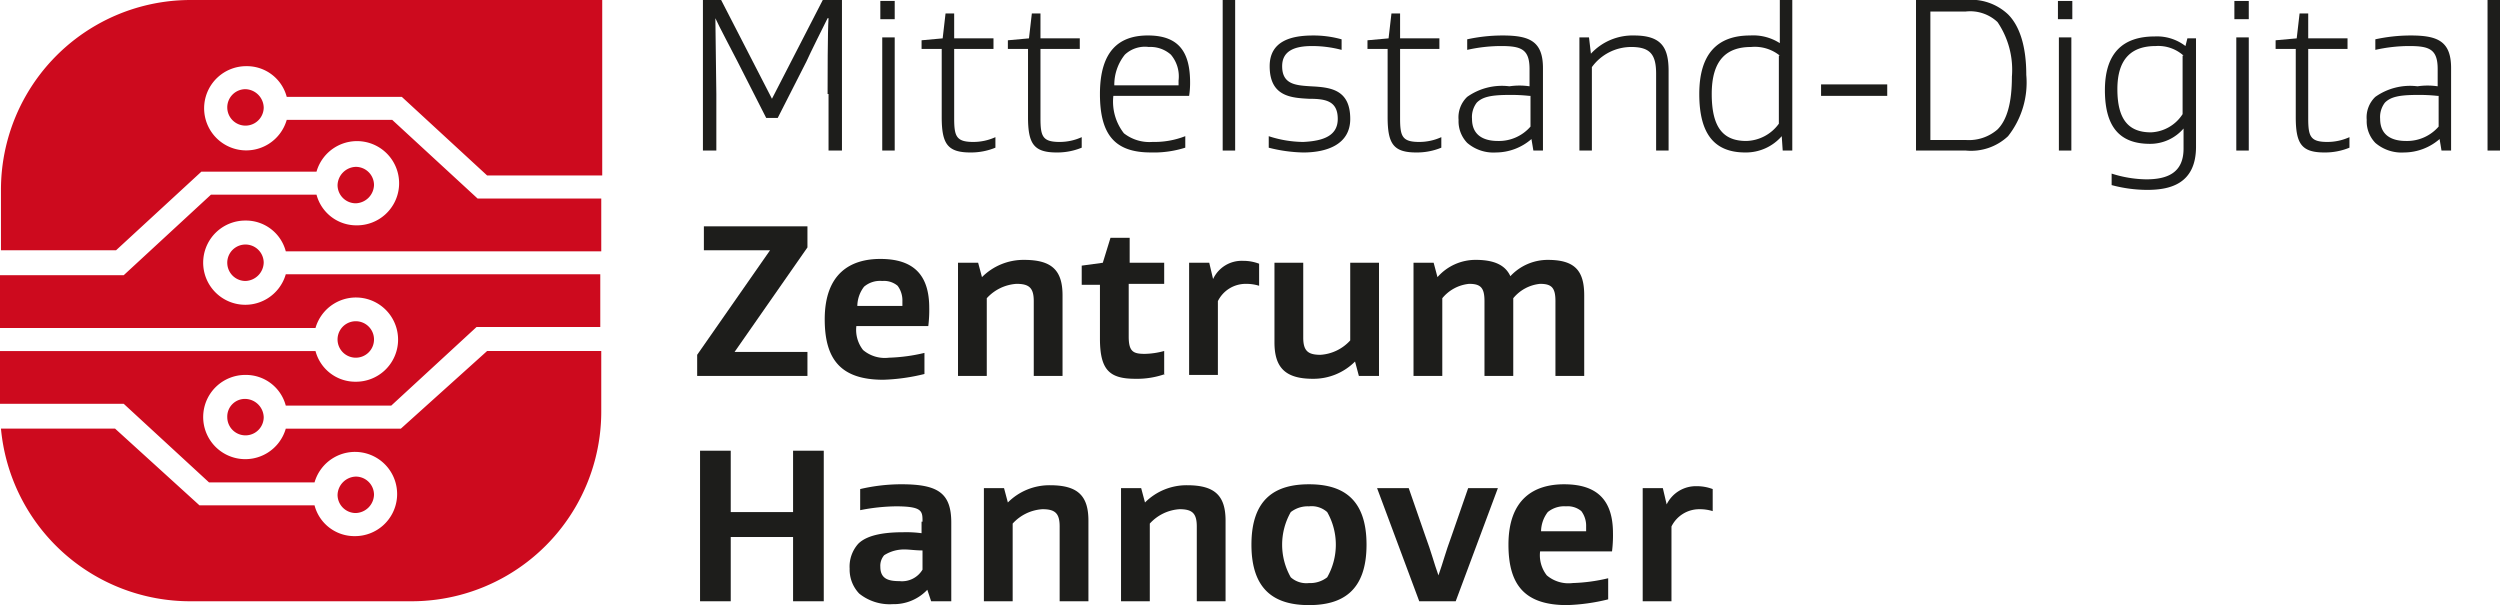 <svg xmlns="http://www.w3.org/2000/svg" width="184.034" height="44.544" viewBox="0 0 184.034 44.544"><g id="MD_zentrum_hannover_schutzzone_RGB" transform="translate(-31 -31.3)"><g id="Gruppe_1" data-name="Gruppe 1" transform="translate(82.321 31.3)"><path id="Pfad_1" data-name="Pfad 1" d="M113.477,38.218c0-.988,0-4.659.071-5.577h-.071c-.212.424-1.341,2.683-1.553,3.177l-2.118,4.165h-.847l-2.118-4.165c-.212-.424-1.412-2.683-1.624-3.177h0c0,.988.071,4.659.071,5.577v4.165H104.3V31.3h1.341l3.741,7.271h0l3.741-7.271h1.412V42.383h-.988V38.218Z" transform="translate(-103.876 -31.3)" fill="#1d1d1b"></path><path id="Pfad_2" data-name="Pfad 2" d="M123.859,32.741H122.8V31.4h1.059Zm0,9.671h-.918v-8.33h.918Z" transform="translate(-109.317 -31.329)" fill="#1d1d1b"></path><path id="Pfad_3" data-name="Pfad 3" d="M132.536,42.583a4.722,4.722,0,0,1-1.835.353c-1.694,0-2.118-.635-2.118-2.612V35.312H127.1v-.635l1.553-.141.212-1.835h.635v1.835h2.894v.777H129.5v5.083c0,1.341.141,1.765,1.412,1.765a3.922,3.922,0,0,0,1.624-.353Z" transform="translate(-110.581 -31.712)" fill="#1d1d1b"></path><path id="Pfad_4" data-name="Pfad 4" d="M141.536,42.583a4.722,4.722,0,0,1-1.835.353c-1.694,0-2.118-.635-2.118-2.612V35.312H136.1v-.635l1.553-.141.212-1.835h.635v1.835h2.894v.777H138.5v5.083c0,1.341.141,1.765,1.412,1.765a3.922,3.922,0,0,0,1.624-.353v.777Z" transform="translate(-113.228 -31.712)" fill="#1d1d1b"></path><path id="Pfad_5" data-name="Pfad 5" d="M146.688,39.447a3.783,3.783,0,0,0,.777,2.753,3.039,3.039,0,0,0,2.118.635,6.167,6.167,0,0,0,2.4-.424v.847a7.636,7.636,0,0,1-2.541.353c-2.612,0-3.741-1.271-3.741-4.306,0-3.177,1.412-4.306,3.53-4.306,2.259,0,3.106,1.2,3.106,3.459a6.209,6.209,0,0,1-.071.988h-5.577Zm.847-3.035a3.544,3.544,0,0,0-.777,2.259h4.73v-.353a2.474,2.474,0,0,0-.565-1.906,2.258,2.258,0,0,0-1.624-.565A2.156,2.156,0,0,0,147.535,36.412Z" transform="translate(-116.051 -32.388)" fill="#1d1d1b"></path><path id="Pfad_6" data-name="Pfad 6" d="M159.418,42.383H158.5V31.3h.918Z" transform="translate(-119.815 -31.3)" fill="#1d1d1b"></path><path id="Pfad_7" data-name="Pfad 7" d="M168.383,41.142c0-1.341-.918-1.482-2.118-1.482-1.271-.071-2.894-.141-2.894-2.4,0-1.835,1.553-2.259,3.177-2.259a7.614,7.614,0,0,1,2.118.282v.777a8.463,8.463,0,0,0-2.188-.282c-1.271,0-2.188.353-2.188,1.482,0,1.341.988,1.412,2.118,1.482,1.412.071,2.894.212,2.894,2.4,0,1.906-1.765,2.471-3.459,2.471a11,11,0,0,1-2.541-.353v-.847a8.33,8.33,0,0,0,2.541.424C167.394,42.765,168.383,42.342,168.383,41.142Z" transform="translate(-121.227 -32.388)" fill="#1d1d1b"></path><path id="Pfad_8" data-name="Pfad 8" d="M179.036,42.583a4.722,4.722,0,0,1-1.835.353c-1.694,0-2.118-.635-2.118-2.612V35.312H173.6v-.635l1.553-.141.212-1.835H176v1.835h2.894v.777H176v5.083c0,1.341.141,1.765,1.412,1.765a3.922,3.922,0,0,0,1.624-.353Z" transform="translate(-124.256 -31.712)" fill="#1d1d1b"></path><path id="Pfad_9" data-name="Pfad 9" d="M188.324,38.741V37.471c0-1.482-.635-1.694-2.118-1.694a11.5,11.5,0,0,0-2.471.282v-.777A12.232,12.232,0,0,1,186.347,35c1.977,0,2.965.424,2.965,2.4v6.071h-.706l-.141-.847h0a4.01,4.01,0,0,1-2.612.988,2.961,2.961,0,0,1-2.118-.706,2.29,2.29,0,0,1-.635-1.694,2.085,2.085,0,0,1,.635-1.694,4.424,4.424,0,0,1,3.106-.777A5.052,5.052,0,0,1,188.324,38.741Zm0,.706a12.607,12.607,0,0,0-1.482-.071c-1.341,0-1.977.141-2.4.565a1.735,1.735,0,0,0-.353,1.2c0,1.2.847,1.624,1.906,1.624a3.076,3.076,0,0,0,2.4-1.059V39.447Z" transform="translate(-127.05 -32.388)" fill="#1d1d1b"></path><path id="Pfad_10" data-name="Pfad 10" d="M196.547,36.341A4.172,4.172,0,0,1,199.724,35c2.047,0,2.541.918,2.541,2.612v5.859h-.918V37.824c0-1.412-.424-1.977-1.835-1.977a3.58,3.58,0,0,0-2.894,1.482v6.142H195.7v-8.33h.706l.141,1.2Z" transform="translate(-130.755 -32.388)" fill="#1d1d1b"></path><path id="Pfad_11" data-name="Pfad 11" d="M211.588,42.524c-2.259,0-3.388-1.341-3.388-4.306s1.341-4.306,3.741-4.306a3.622,3.622,0,0,1,2.188.565V31.3h.918V42.383h-.706l-.071-1.059h0A3.5,3.5,0,0,1,211.588,42.524Zm2.541-7.13a2.931,2.931,0,0,0-2.118-.635c-1.765,0-2.894.918-2.894,3.459,0,2.471.847,3.459,2.541,3.459a3.05,3.05,0,0,0,2.4-1.271V35.394Z" transform="translate(-134.431 -31.3)" fill="#1d1d1b"></path><path id="Pfad_12" data-name="Pfad 12" d="M225.771,40.947H220.9V40.1h4.871Z" transform="translate(-138.166 -33.888)" fill="#1d1d1b"></path><path id="Pfad_13" data-name="Pfad 13" d="M237.577,41.324a3.973,3.973,0,0,1-3.106,1.059H230.8V31.3h3.671a3.973,3.973,0,0,1,3.106,1.059c.847.847,1.341,2.33,1.341,4.447A6.386,6.386,0,0,1,237.577,41.324Zm-.777-8.4a2.943,2.943,0,0,0-2.33-.777h-2.612v9.459h2.612a3.22,3.22,0,0,0,2.33-.777c.706-.706,1.059-1.977,1.059-3.883A6.254,6.254,0,0,0,236.8,32.924Z" transform="translate(-141.077 -31.3)" fill="#1d1d1b"></path><path id="Pfad_14" data-name="Pfad 14" d="M246.659,32.741H245.6V31.4h1.059Zm-.071,9.671h-.918v-8.33h.918Z" transform="translate(-145.429 -31.329)" fill="#1d1d1b"></path><path id="Pfad_15" data-name="Pfad 15" d="M257.206,43.218c0,2.824-2.047,3.177-3.6,3.177a10.154,10.154,0,0,1-2.612-.353v-.847a8.671,8.671,0,0,0,2.541.424c1.482,0,2.753-.424,2.753-2.259V41.877h0a3.243,3.243,0,0,1-2.471,1.129c-2.188,0-3.318-1.2-3.318-3.953s1.341-3.953,3.671-3.953a3.435,3.435,0,0,1,2.259.706h0l.141-.565h.635Zm-.918-6.706a2.785,2.785,0,0,0-2.047-.706c-1.694,0-2.824.847-2.824,3.177,0,2.259.847,3.177,2.471,3.177a2.911,2.911,0,0,0,2.33-1.341V36.512Z" transform="translate(-146.87 -32.417)" fill="#1d1d1b"></path><path id="Pfad_16" data-name="Pfad 16" d="M265.059,32.741H264V31.4h1.059Zm0,9.671h-.918v-8.33h.918Z" transform="translate(-150.84 -31.329)" fill="#1d1d1b"></path><path id="Pfad_17" data-name="Pfad 17" d="M273.736,42.583a4.722,4.722,0,0,1-1.835.353c-1.694,0-2.118-.635-2.118-2.612V35.312H268.3v-.635l1.553-.141.212-1.835h.635v1.835h2.894v.777H270.7v5.083c0,1.341.141,1.765,1.412,1.765a3.922,3.922,0,0,0,1.624-.353v.777Z" transform="translate(-152.105 -31.712)" fill="#1d1d1b"></path><path id="Pfad_18" data-name="Pfad 18" d="M283.024,38.741V37.471c0-1.482-.635-1.694-2.118-1.694a11.5,11.5,0,0,0-2.471.282v-.777A12.233,12.233,0,0,1,281.047,35c1.977,0,2.965.424,2.965,2.4v6.071h-.706l-.141-.847h0a4.01,4.01,0,0,1-2.612.988,2.961,2.961,0,0,1-2.118-.706,2.29,2.29,0,0,1-.635-1.694,2.085,2.085,0,0,1,.635-1.694,4.424,4.424,0,0,1,3.106-.777A5.052,5.052,0,0,1,283.024,38.741Zm0,.706a12.607,12.607,0,0,0-1.482-.071c-1.341,0-1.977.141-2.4.565a1.735,1.735,0,0,0-.353,1.2c0,1.2.847,1.624,1.906,1.624a3.076,3.076,0,0,0,2.4-1.059V39.447Z" transform="translate(-154.899 -32.388)" fill="#1d1d1b"></path><path id="Pfad_19" data-name="Pfad 19" d="M291.318,42.383H290.4V31.3h.918Z" transform="translate(-158.604 -31.3)" fill="#1d1d1b"></path><path id="Pfad_20" data-name="Pfad 20" d="M103.7,65.912V64.359l5.365-7.695h-4.871V54.9h7.624v1.553l-5.365,7.695h5.365v1.765Z" transform="translate(-103.7 -38.24)" fill="#1d1d1b"></path><path id="Pfad_21" data-name="Pfad 21" d="M119.33,63.241a2.4,2.4,0,0,0,.494,1.765,2.474,2.474,0,0,0,1.906.565,12.732,12.732,0,0,0,2.612-.353v1.553a14.3,14.3,0,0,1-3.035.424c-3.106,0-4.306-1.482-4.306-4.447,0-3.388,1.906-4.447,4.094-4.447,2.471,0,3.6,1.2,3.6,3.6a9.483,9.483,0,0,1-.071,1.341H119.33Zm.565-2.894a2.377,2.377,0,0,0-.494,1.412h3.318v-.353a1.8,1.8,0,0,0-.353-1.129,1.555,1.555,0,0,0-1.129-.353A1.81,1.81,0,0,0,119.894,60.347Z" transform="translate(-107.611 -39.24)" fill="#1d1d1b"></path><path id="Pfad_22" data-name="Pfad 22" d="M135.771,58.4c2.047,0,2.824.777,2.824,2.612v5.93h-2.118V61.435c0-.988-.353-1.271-1.271-1.271a3.239,3.239,0,0,0-2.188,1.059v5.718H130.9v-8.33h1.482l.282,1.059h0A4.318,4.318,0,0,1,135.771,58.4Z" transform="translate(-111.699 -39.269)" fill="#1d1d1b"></path><path id="Pfad_23" data-name="Pfad 23" d="M149.942,66.124a6.163,6.163,0,0,1-2.188.353c-1.906,0-2.612-.635-2.612-2.965V59.559H143.8V58.147l1.553-.212.565-1.835h1.412v1.835h2.541v1.553h-2.612v3.883c0,1.129.353,1.271,1.2,1.271a5.706,5.706,0,0,0,1.412-.212v1.694Z" transform="translate(-115.492 -38.593)" fill="#1d1d1b"></path><path id="Pfad_24" data-name="Pfad 24" d="M158.953,58.5a3.3,3.3,0,0,1,1.2.212v1.624a3.18,3.18,0,0,0-.988-.141,2.28,2.28,0,0,0-2.047,1.271V66.9H155V58.641h1.482l.282,1.2h0A2.317,2.317,0,0,1,158.953,58.5Z" transform="translate(-118.786 -39.299)" fill="#1d1d1b"></path><path id="Pfad_25" data-name="Pfad 25" d="M166.724,67.242c-2.047,0-2.824-.847-2.824-2.683V58.7h2.118v5.506c0,.988.353,1.271,1.271,1.271a3.239,3.239,0,0,0,2.188-1.059V58.7h2.118v8.33h-1.482l-.282-1.059h0A4.318,4.318,0,0,1,166.724,67.242Z" transform="translate(-121.403 -39.358)" fill="#1d1d1b"></path><path id="Pfad_26" data-name="Pfad 26" d="M185.53,59.6a3.757,3.757,0,0,1,2.753-1.2c1.977,0,2.683.777,2.683,2.612v5.93h-2.118V61.435c0-.988-.282-1.271-1.129-1.271a2.914,2.914,0,0,0-1.977,1.059v5.718h-2.118V61.435c0-.988-.282-1.271-1.129-1.271a2.914,2.914,0,0,0-1.977,1.059v5.718H178.4v-8.33h1.482l.282,1.059h0a3.728,3.728,0,0,1,2.824-1.271c1.412,0,2.188.424,2.541,1.2Z" transform="translate(-125.667 -39.269)" fill="#1d1d1b"></path><path id="Pfad_27" data-name="Pfad 27" d="M104,89.383V78.3h2.259v4.518h4.589V78.3h2.259V89.383h-2.259v-4.73h-4.589v4.73Z" transform="translate(-103.788 -45.122)" fill="#1d1d1b"></path><path id="Pfad_28" data-name="Pfad 28" d="M124.965,84.553c0-.777,0-1.129-1.977-1.129a14.329,14.329,0,0,0-2.612.282V82.153a13.321,13.321,0,0,1,3.035-.353c2.683,0,3.671.635,3.671,2.824v5.789H125.6l-.282-.847h0a3.389,3.389,0,0,1-2.541,1.059,3.582,3.582,0,0,1-2.471-.777,2.557,2.557,0,0,1-.706-1.835,2.522,2.522,0,0,1,.635-1.835c.706-.706,2.118-.847,3.318-.847a8.543,8.543,0,0,1,1.341.071v-.847Zm-2.824,2.471a1.193,1.193,0,0,0-.282.847c0,.918.635,1.059,1.412,1.059a1.757,1.757,0,0,0,1.694-.847V86.671c-.494,0-.988-.071-1.271-.071A2.724,2.724,0,0,0,122.141,87.024Z" transform="translate(-108.376 -46.151)" fill="#1d1d1b"></path><path id="Pfad_29" data-name="Pfad 29" d="M138.471,81.9c2.047,0,2.824.777,2.824,2.612v5.93h-2.118V84.935c0-.988-.353-1.271-1.271-1.271a3.239,3.239,0,0,0-2.188,1.059v5.718H133.6v-8.33h1.482l.282,1.059h0A4.318,4.318,0,0,1,138.471,81.9Z" transform="translate(-112.493 -46.18)" fill="#1d1d1b"></path><path id="Pfad_30" data-name="Pfad 30" d="M152.771,81.9c2.047,0,2.824.777,2.824,2.612v5.93h-2.118V84.935c0-.988-.353-1.271-1.271-1.271a3.239,3.239,0,0,0-2.188,1.059v5.718H147.9v-8.33h1.482l.282,1.059h0A4.318,4.318,0,0,1,152.771,81.9Z" transform="translate(-116.698 -46.18)" fill="#1d1d1b"></path><path id="Pfad_31" data-name="Pfad 31" d="M165.736,90.695c-2.4,0-4.236-.988-4.236-4.447s1.835-4.447,4.236-4.447,4.236.988,4.236,4.447S168.136,90.695,165.736,90.695Zm-1.341-2.047a1.718,1.718,0,0,0,1.341.424,2.035,2.035,0,0,0,1.341-.424,4.851,4.851,0,0,0,0-4.8,1.718,1.718,0,0,0-1.341-.424,2.035,2.035,0,0,0-1.341.424,4.851,4.851,0,0,0,0,4.8Z" transform="translate(-120.698 -46.151)" fill="#1d1d1b"></path><path id="Pfad_32" data-name="Pfad 32" d="M180.106,85.659l1.2-3.459h2.188l-3.106,8.33h-2.683L174.6,82.2h2.33l1.2,3.459c.494,1.341.635,1.977.988,2.965h0C179.471,87.636,179.612,87,180.106,85.659Z" transform="translate(-124.55 -46.268)" fill="#1d1d1b"></path><path id="Pfad_33" data-name="Pfad 33" d="M190.63,86.741a2.4,2.4,0,0,0,.494,1.765,2.474,2.474,0,0,0,1.906.565,12.733,12.733,0,0,0,2.612-.353v1.553a14.3,14.3,0,0,1-3.035.424c-3.106,0-4.306-1.482-4.306-4.447,0-3.388,1.906-4.447,4.094-4.447,2.471,0,3.6,1.2,3.6,3.6a9.482,9.482,0,0,1-.071,1.341H190.63Zm.565-2.894a2.377,2.377,0,0,0-.494,1.412h3.318v-.353a1.8,1.8,0,0,0-.353-1.129,1.555,1.555,0,0,0-1.129-.353A1.909,1.909,0,0,0,191.194,83.847Z" transform="translate(-128.579 -46.151)" fill="#1d1d1b"></path><path id="Pfad_34" data-name="Pfad 34" d="M206.253,82a3.3,3.3,0,0,1,1.2.212v1.624a3.18,3.18,0,0,0-.988-.141,2.28,2.28,0,0,0-2.047,1.271v5.506H202.3v-8.33h1.482l.282,1.2h0A2.393,2.393,0,0,1,206.253,82Z" transform="translate(-132.696 -46.21)" fill="#1d1d1b"></path></g><g id="Gruppe_2" data-name="Gruppe 2" transform="translate(31 31.3)"><path id="Pfad_35" data-name="Pfad 35" d="M68.883,82.341A1.34,1.34,0,0,0,67.541,81,1.389,1.389,0,0,0,66.2,82.341a1.34,1.34,0,0,0,1.341,1.341A1.389,1.389,0,0,0,68.883,82.341Z" transform="translate(-41.351 -45.916)" fill="#cd0a1e"></path><path id="Pfad_36" data-name="Pfad 36" d="M66.861,57.137l-6.353,5.718H52.037A3.1,3.1,0,1,1,49.072,58.9a3.031,3.031,0,0,1,2.965,2.259H59.8l6.283-5.789h9.106V51.489H52.037a3.1,3.1,0,1,1-2.965-3.953A3.031,3.031,0,0,1,52.037,49.8H75.261V45.913H66.155l-6.283-5.789H52.107a3.1,3.1,0,1,1-2.965-3.953,3.031,3.031,0,0,1,2.965,2.259h8.471l6.283,5.789h8.471V31.3H45.048A13.964,13.964,0,0,0,31.071,45.277v4.447h8.471l6.283-5.789H54.3a3.1,3.1,0,1,1,2.965,3.953A3.031,3.031,0,0,1,54.3,45.63H46.53l-6.424,5.93H31v3.883H54.225A3.1,3.1,0,1,1,57.19,59.4a3.031,3.031,0,0,1-2.965-2.259H31v3.883h9.106l6.283,5.789h7.765a3.1,3.1,0,1,1,2.965,3.953A3.031,3.031,0,0,1,54.154,68.5H45.683l-6.212-5.647h-8.4A13.988,13.988,0,0,0,45.048,75.561H61.284A13.964,13.964,0,0,0,75.261,61.584V57.137h-8.4Z" transform="translate(-31 -31.3)" fill="#cd0a1e"></path><path id="Pfad_37" data-name="Pfad 37" d="M68.883,66.141A1.34,1.34,0,0,0,67.541,64.8a1.341,1.341,0,0,0,0,2.683A1.34,1.34,0,0,0,68.883,66.141Z" transform="translate(-41.351 -41.152)" fill="#cd0a1e"></path><path id="Pfad_38" data-name="Pfad 38" d="M54.7,58.141a1.34,1.34,0,0,0,1.341,1.341,1.389,1.389,0,0,0,1.341-1.341,1.341,1.341,0,0,0-2.683,0Z" transform="translate(-37.97 -38.799)" fill="#cd0a1e"></path><path id="Pfad_39" data-name="Pfad 39" d="M54.7,74.241a1.341,1.341,0,0,0,2.683,0A1.389,1.389,0,0,0,56.041,72.9,1.3,1.3,0,0,0,54.7,74.241Z" transform="translate(-37.97 -43.534)" fill="#cd0a1e"></path><path id="Pfad_40" data-name="Pfad 40" d="M54.7,41.941a1.341,1.341,0,1,0,2.683,0A1.389,1.389,0,0,0,56.041,40.6,1.34,1.34,0,0,0,54.7,41.941Z" transform="translate(-37.97 -34.035)" fill="#cd0a1e"></path><path id="Pfad_41" data-name="Pfad 41" d="M68.883,50.041A1.34,1.34,0,0,0,67.541,48.7,1.389,1.389,0,0,0,66.2,50.041a1.34,1.34,0,0,0,1.341,1.341A1.389,1.389,0,0,0,68.883,50.041Z" transform="translate(-41.351 -36.417)" fill="#cd0a1e"></path></g></g></svg>